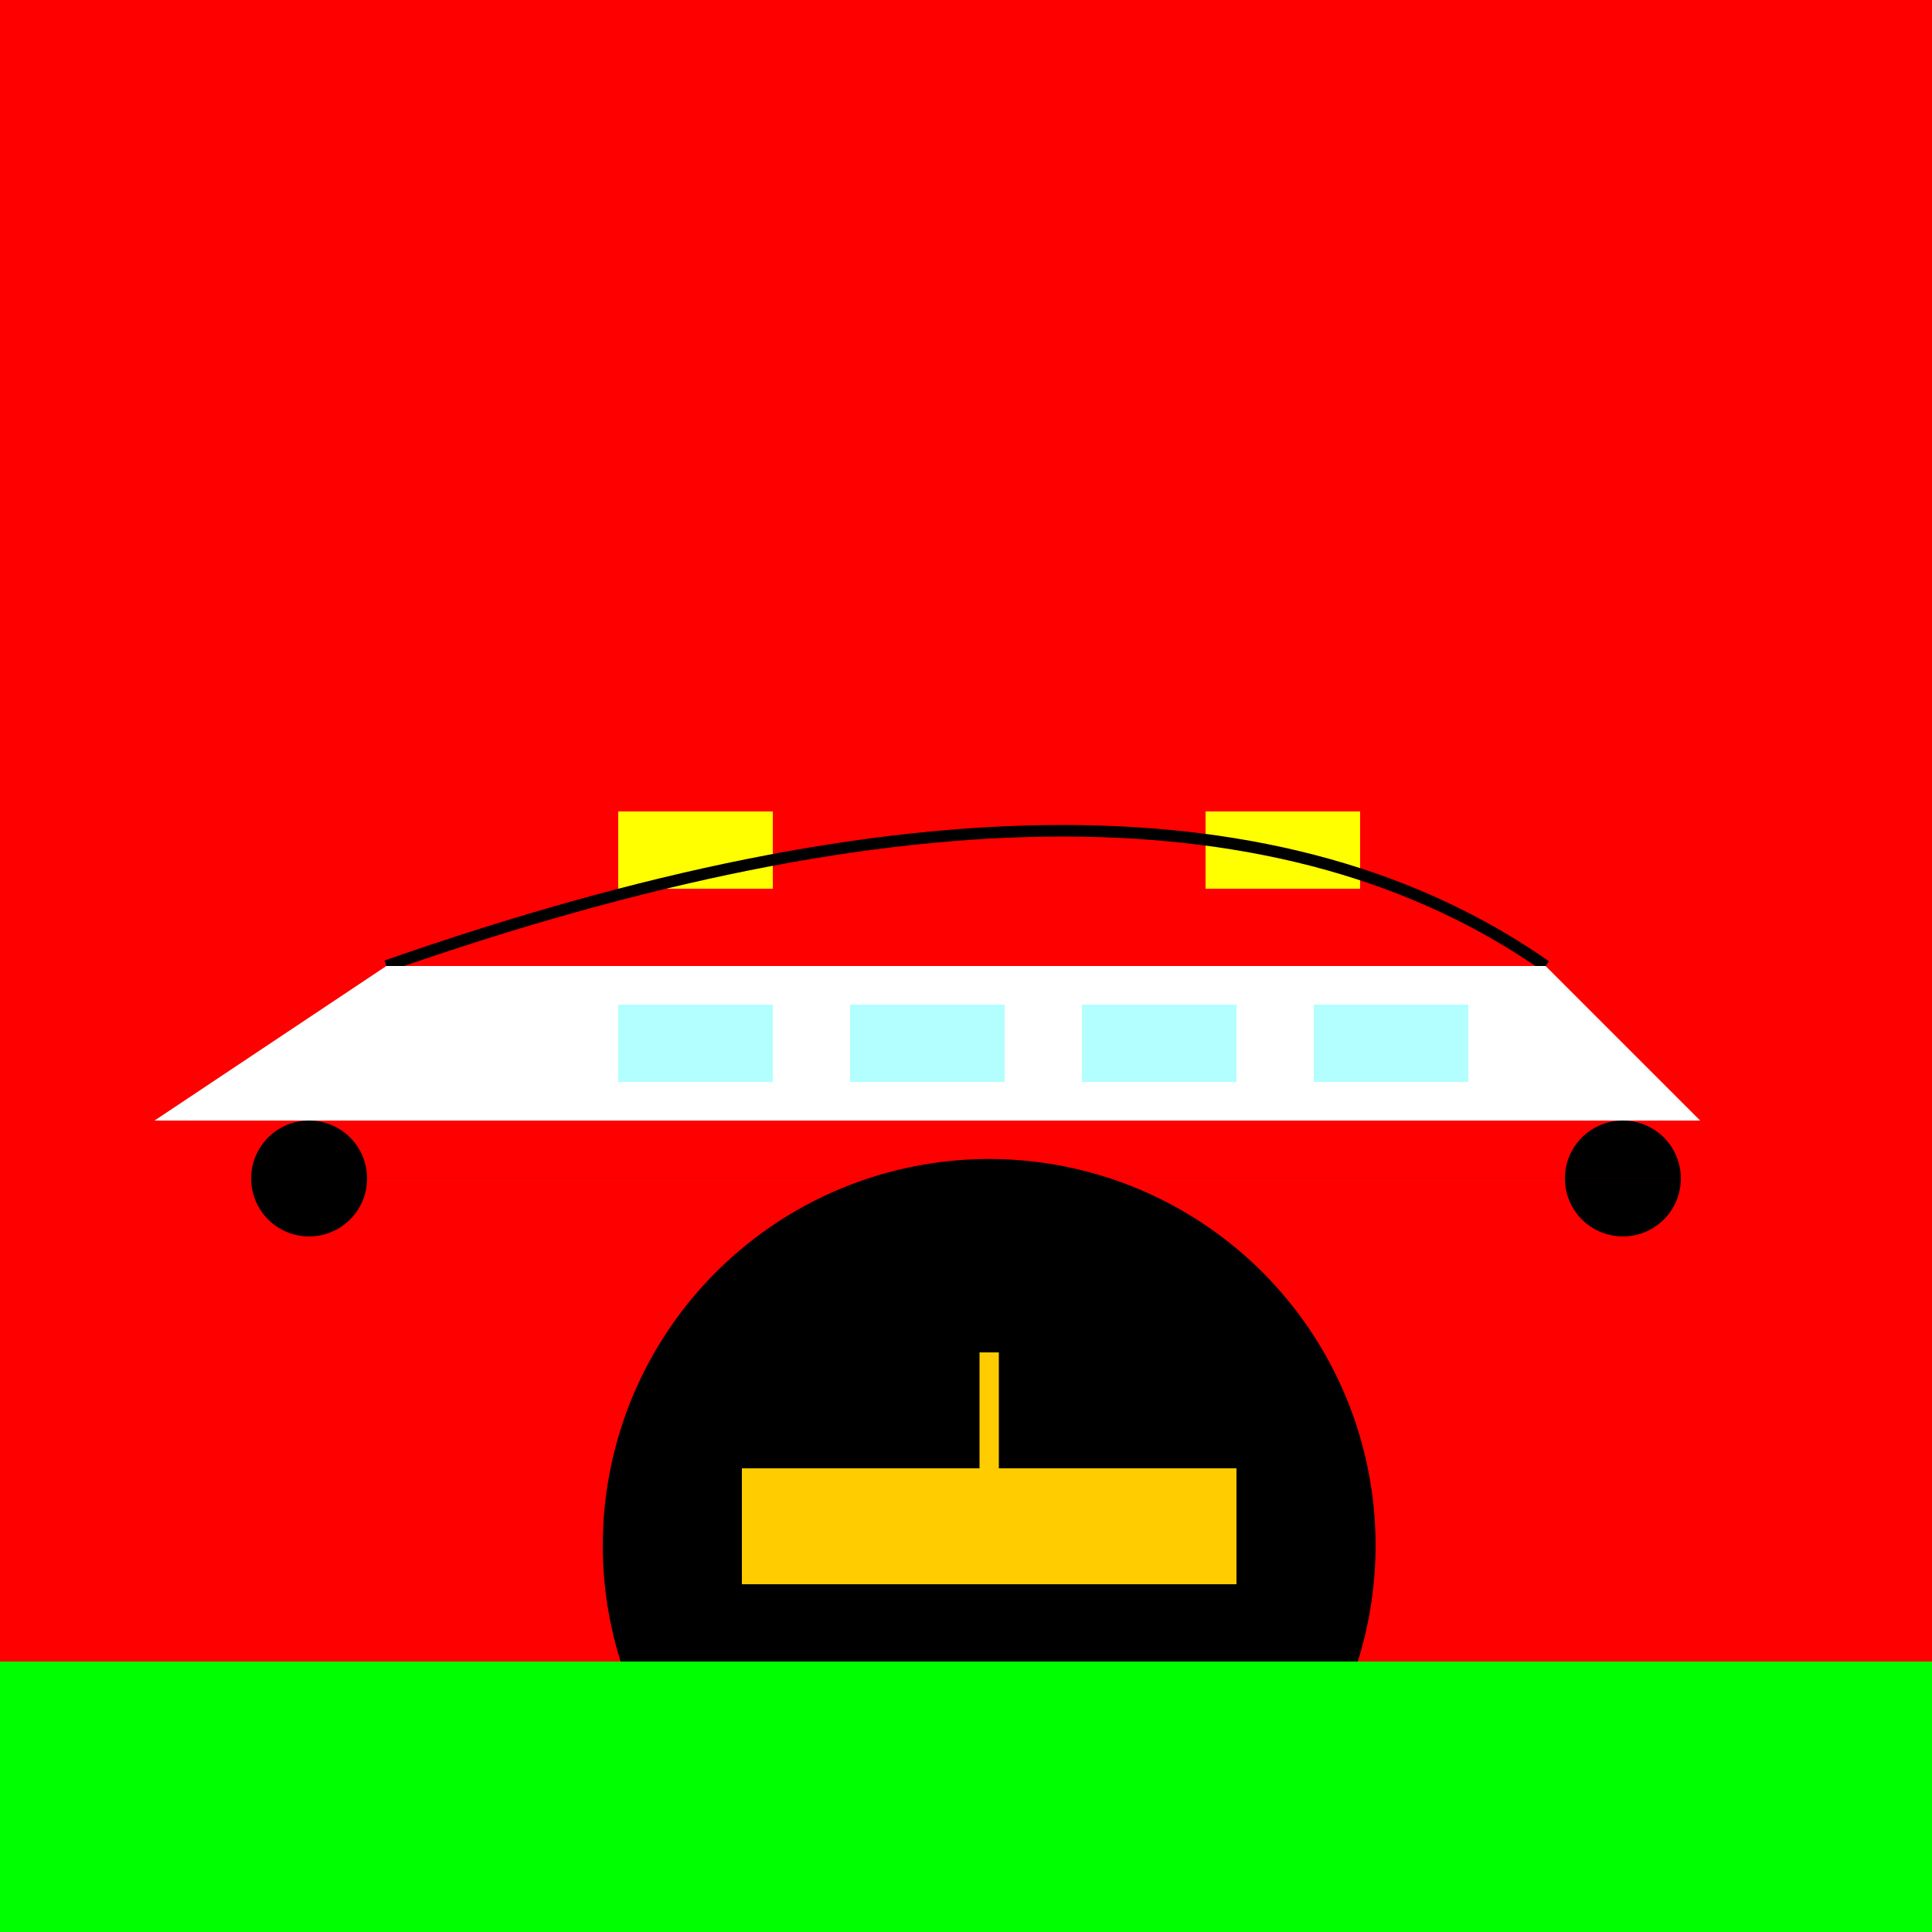 <!--

Generated by DrawGPT.
Free, open source, AI generated images in SVG, PNG, and HTML Canvas format.
https://drawgpt.ai

Created: 2023-12-15T22:22:09.078Z
Link: https://drawgpt.ai/prompt/100031/

-->
<svg xmlns="http://www.w3.org/2000/svg" xmlns:xlink="http://www.w3.org/1999/xlink" width="500" height="500"><defs/><g><rect fill="#FF0000" stroke="none" x="0" y="0" width="512" height="512"/><path fill="#FFFFFF" stroke="none" paint-order="stroke fill markers" d=" M 100 250 L 400 250 L 440 290 L 40 290 Z"/><path fill="#000000" stroke="none" paint-order="stroke fill markers" d=" M 95 305 A 15 15 0 1 1 95 304.985 L 435 305 A 15 15 0 1 1 435 304.985 Z"/><rect fill="#B3FFFF" stroke="none" x="160" y="260" width="40" height="20"/><rect fill="#B3FFFF" stroke="none" x="220" y="260" width="40" height="20"/><rect fill="#B3FFFF" stroke="none" x="280" y="260" width="40" height="20"/><rect fill="#B3FFFF" stroke="none" x="340" y="260" width="40" height="20"/><path fill="#000000" stroke="none" paint-order="stroke fill markers" d=" M 356 400 A 100 100 0 1 1 356 399.9 Z"/><path fill="none" stroke="#FFCC00" paint-order="fill stroke markers" d=" M 256 400 L 256 350" stroke-miterlimit="10" stroke-width="5" stroke-dasharray=""/><rect fill="#FFCC00" stroke="none" x="192" y="380" width="128" height="30"/><rect fill="#FFFF00" stroke="none" x="160" y="210" width="40" height="20"/><rect fill="#FFFF00" stroke="none" x="312" y="210" width="40" height="20"/><rect fill="#00FF00" stroke="none" x="0" y="430" width="512" height="82"/><path fill="#FF0000" stroke="none" paint-order="stroke fill markers" d=" M 70 250 A 10 10 0 1 1 70 249.99 Z"/><path fill="none" stroke="#000000" paint-order="fill stroke markers" d=" M 100 250 Q 300 180 400 250" stroke-miterlimit="10" stroke-width="3" stroke-dasharray=""/><rect fill="#FFFFFF" stroke="none" x="100" y="250" width="300" height="5"/><rect fill="#FFFFFF" stroke="none" x="100" y="250" width="5" height="40"/><rect fill="#FFFFFF" stroke="none" x="395" y="250" width="5" height="40"/></g></svg>